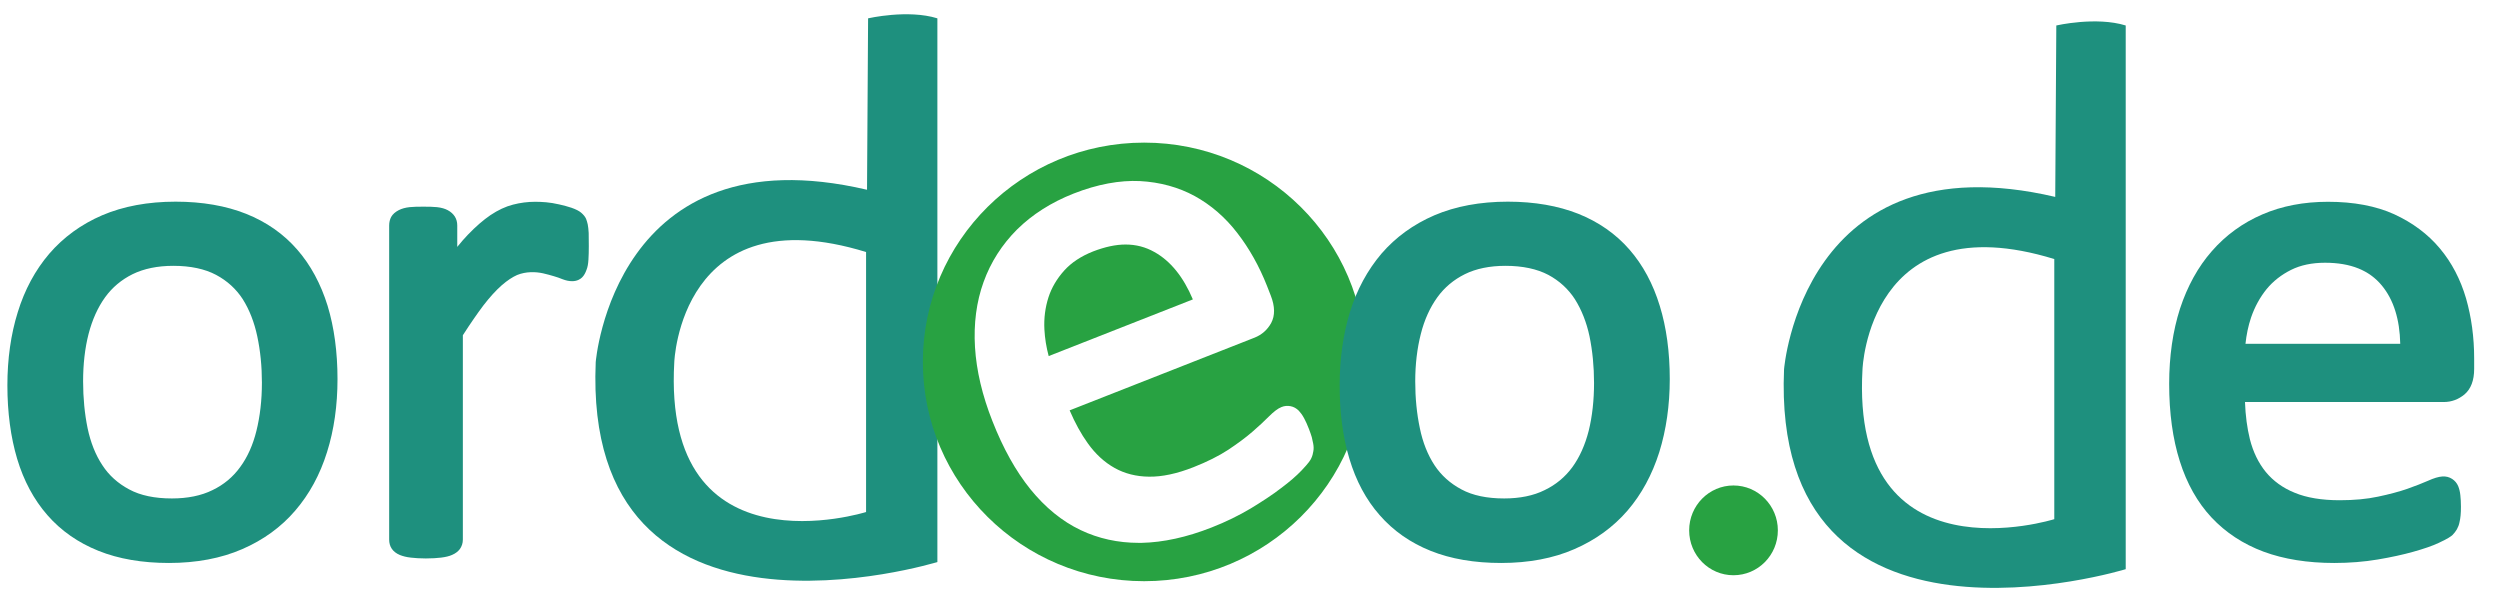 <?xml version="1.0" encoding="UTF-8"?>
<!DOCTYPE svg PUBLIC "-//W3C//DTD SVG 1.1//EN" "http://www.w3.org/Graphics/SVG/1.1/DTD/svg11.dtd">
<!-- Creator: CorelDRAW -->
<svg xmlns="http://www.w3.org/2000/svg" xml:space="preserve" width="210px" height="51px" version="1.1" style="shape-rendering:geometricPrecision; text-rendering:geometricPrecision; image-rendering:optimizeQuality; fill-rule:evenodd; clip-rule:evenodd"
viewBox="0 0 210 51"
 xmlns:xlink="http://www.w3.org/1999/xlink"
 xmlns:xodm="http://www.corel.com/coreldraw/odm/2003">
 <defs>
  <style type="text/css">
   <![CDATA[
    .fil1 {fill:#28A242;fill-rule:nonzero}
    .fil0 {fill:#1E907E;fill-rule:nonzero}
   ]]>
  </style>
 </defs>
 <g id="Ebene_x0020_1">
  <path class="fil0" d="M22 32.16c0,1.46 -0.16,2.82 -0.46,4.03 -0.29,1.18 -0.75,2.21 -1.37,3.05 -0.6,0.83 -1.38,1.48 -2.32,1.93 -0.95,0.47 -2.1,0.7 -3.41,0.7 -1.44,0 -2.65,-0.25 -3.59,-0.76 -0.94,-0.5 -1.7,-1.18 -2.25,-2.03 -0.58,-0.87 -0.99,-1.92 -1.24,-3.1 -0.25,-1.22 -0.38,-2.54 -0.38,-3.94 0,-1.44 0.15,-2.78 0.46,-3.99 0.31,-1.19 0.77,-2.22 1.39,-3.08 0.6,-0.83 1.38,-1.48 2.31,-1.94 0.94,-0.46 2.09,-0.7 3.42,-0.7 1.44,0 2.65,0.26 3.59,0.76 0.94,0.5 1.69,1.19 2.24,2.04 0.56,0.89 0.97,1.94 1.22,3.12 0.26,1.22 0.39,2.53 0.39,3.91zm2.96 -11.2c-1.14,-1.31 -2.58,-2.32 -4.29,-3 -1.68,-0.67 -3.67,-1.02 -5.92,-1.02 -2.33,0 -4.4,0.39 -6.16,1.14 -1.77,0.76 -3.26,1.85 -4.45,3.23 -1.18,1.38 -2.07,3.03 -2.65,4.92 -0.58,1.86 -0.87,3.93 -0.87,6.14 0,2.28 0.28,4.36 0.82,6.17 0.55,1.84 1.41,3.44 2.54,4.73 1.14,1.31 2.59,2.32 4.29,3 1.69,0.68 3.68,1.02 5.92,1.02 2.31,0 4.38,-0.39 6.15,-1.16 1.78,-0.77 3.28,-1.86 4.46,-3.24 1.18,-1.37 2.08,-3.02 2.67,-4.91 0.59,-1.87 0.88,-3.93 0.88,-6.14 0,-2.27 -0.28,-4.34 -0.83,-6.15 -0.57,-1.84 -1.43,-3.44 -2.56,-4.73z"/>
  <path class="fil0" d="M49.37 18.85c-0.04,-0.18 -0.09,-0.34 -0.14,-0.47 -0.08,-0.18 -0.22,-0.35 -0.42,-0.52 -0.18,-0.15 -0.44,-0.28 -0.81,-0.41 -0.31,-0.1 -0.66,-0.2 -1.03,-0.28 -0.39,-0.09 -0.76,-0.15 -1.1,-0.18 -0.34,-0.03 -0.65,-0.04 -0.92,-0.04 -0.62,0 -1.25,0.08 -1.86,0.24 -0.63,0.16 -1.26,0.46 -1.89,0.88 -0.6,0.41 -1.24,0.96 -1.91,1.66 -0.29,0.3 -0.58,0.64 -0.88,1.01l0 -1.8c0,-0.29 -0.07,-0.54 -0.21,-0.76 -0.13,-0.2 -0.32,-0.38 -0.58,-0.52 -0.24,-0.13 -0.54,-0.22 -0.92,-0.26 -0.3,-0.03 -0.68,-0.04 -1.14,-0.04 -0.48,0 -0.85,0.01 -1.15,0.04 -0.36,0.04 -0.65,0.12 -0.91,0.25 -0.29,0.15 -0.51,0.34 -0.64,0.57 -0.11,0.21 -0.17,0.45 -0.17,0.72l0 26.39c0,0.28 0.07,0.54 0.21,0.75 0.15,0.23 0.38,0.41 0.69,0.54 0.25,0.1 0.55,0.18 0.92,0.22 0.35,0.04 0.76,0.07 1.26,0.07 0.52,0 0.94,-0.03 1.28,-0.07 0.39,-0.05 0.69,-0.12 0.93,-0.23 0.28,-0.12 0.5,-0.29 0.65,-0.49 0.16,-0.23 0.25,-0.49 0.25,-0.79l0 -17.17c0.63,-0.98 1.21,-1.82 1.73,-2.51 0.54,-0.7 1.06,-1.27 1.54,-1.69 0.46,-0.4 0.9,-0.69 1.29,-0.86 0.74,-0.3 1.54,-0.28 2.18,-0.14 0.34,0.08 0.64,0.16 0.9,0.24 0.27,0.08 0.51,0.16 0.72,0.25 0.31,0.12 0.57,0.17 0.82,0.17 0.42,0 0.69,-0.17 0.84,-0.32 0.16,-0.16 0.28,-0.38 0.37,-0.64 0.09,-0.22 0.14,-0.5 0.16,-0.86 0.02,-0.31 0.03,-0.69 0.03,-1.13 0,-0.46 0,-0.83 -0.01,-1.1 -0.02,-0.3 -0.04,-0.54 -0.08,-0.72z"/>
  <path class="fil0" d="M72.75 43.01c0,0 -17.14,5.4 -16.11,-12.59 0,0 0.51,-14.05 16.11,-9.25l0 21.84zm0.17 -41.47l-0.09 14.4c-21.24,-4.97 -22.79,14.48 -22.79,14.48 -1.11,25.96 28.7,16.79 28.7,16.79l0 -45.67c-2.48,-0.77 -5.82,0 -5.82,0z"/>
  <path class="fil0" d="M201.62 28.88l-13 0c0.08,-0.76 0.23,-1.5 0.47,-2.21 0.31,-0.9 0.75,-1.7 1.3,-2.38 0.55,-0.67 1.24,-1.21 2.06,-1.62 0.8,-0.4 1.76,-0.6 2.85,-0.6 2.15,0 3.72,0.63 4.78,1.92 0.98,1.19 1.5,2.83 1.54,4.89zm5.53 -3.81c-0.47,-1.6 -1.2,-3.01 -2.2,-4.2 -1,-1.2 -2.29,-2.16 -3.83,-2.87 -1.54,-0.7 -3.41,-1.05 -5.57,-1.05 -2.02,0 -3.87,0.35 -5.51,1.06 -1.65,0.71 -3.08,1.75 -4.24,3.08 -1.16,1.32 -2.06,2.95 -2.68,4.84 -0.6,1.87 -0.91,3.99 -0.91,6.32 0,2.44 0.3,4.62 0.89,6.48 0.59,1.88 1.49,3.48 2.67,4.74 1.18,1.26 2.65,2.23 4.37,2.87 1.7,0.63 3.7,0.95 5.94,0.95 1.28,0 2.51,-0.1 3.64,-0.29 1.13,-0.19 2.14,-0.41 2.99,-0.65 0.89,-0.25 1.6,-0.49 2.15,-0.75 0.79,-0.37 1.02,-0.54 1.15,-0.66 0.15,-0.15 0.27,-0.31 0.37,-0.48 0.1,-0.18 0.18,-0.38 0.22,-0.6 0.04,-0.16 0.07,-0.35 0.09,-0.56 0.02,-0.21 0.03,-0.45 0.03,-0.73 0,-0.38 -0.02,-0.7 -0.05,-0.97 -0.03,-0.31 -0.1,-0.56 -0.18,-0.76 -0.11,-0.26 -0.28,-0.46 -0.51,-0.61 -0.49,-0.31 -1.04,-0.29 -2.04,0.16 -0.46,0.2 -1.04,0.43 -1.72,0.67 -0.69,0.24 -1.52,0.46 -2.47,0.66 -0.93,0.2 -2.01,0.3 -3.22,0.3 -1.5,0 -2.77,-0.21 -3.78,-0.63 -0.99,-0.4 -1.8,-0.99 -2.42,-1.74 -0.62,-0.76 -1.07,-1.69 -1.34,-2.76 -0.23,-0.93 -0.37,-1.98 -0.41,-3.12l16.7 0c0.65,0 1.23,-0.22 1.74,-0.64 0.54,-0.46 0.81,-1.18 0.81,-2.14l0 -0.88c0,-1.78 -0.23,-3.47 -0.68,-5.04z"/>
  <path class="fil0" d="M172.56 43.61c0,0 -17.14,5.4 -16.11,-12.59 0,0 0.52,-14.05 16.11,-9.26l0 21.85zm0.17 -41.47l-0.09 14.4c-21.24,-4.97 -22.78,14.48 -22.78,14.48 -1.12,25.96 28.7,16.79 28.7,16.79l0 -45.67c-2.49,-0.77 -5.83,0 -5.83,0z"/>
  <path class="fil1" d="M149.34 44.55c0,2.09 -1.67,3.77 -3.73,3.77 -2.05,0 -3.72,-1.68 -3.72,-3.77 0,-2.08 1.67,-3.77 3.72,-3.77 2.06,0 3.73,1.69 3.73,3.77z"/>
  <path class="fil1" d="M96.97 21.17c-0.74,-0.42 -1.54,-0.63 -2.42,-0.63 -0.84,0 -1.74,0.2 -2.73,0.58 -1.01,0.4 -1.83,0.94 -2.43,1.61 -0.61,0.68 -1.06,1.44 -1.32,2.25 -0.27,0.84 -0.39,1.75 -0.34,2.7 0.04,0.74 0.16,1.49 0.36,2.23l12.11 -4.76c-0.8,-1.9 -1.88,-3.23 -3.23,-3.98z"/>
  <path class="fil1" d="M110.15 38.49c-0.07,0.16 -0.22,0.4 -0.82,1.03 -0.43,0.45 -0.99,0.94 -1.73,1.49 -0.71,0.55 -1.57,1.11 -2.54,1.7 -0.99,0.59 -2.09,1.13 -3.29,1.6 -2.08,0.82 -4.06,1.25 -5.87,1.29 -0.08,0 -0.17,0 -0.25,0 -1.74,0 -3.38,-0.36 -4.87,-1.07 -1.56,-0.74 -2.98,-1.9 -4.23,-3.44 -1.22,-1.51 -2.29,-3.43 -3.18,-5.7 -0.86,-2.17 -1.35,-4.26 -1.47,-6.22 -0.12,-1.98 0.12,-3.83 0.72,-5.48 0.6,-1.67 1.55,-3.15 2.82,-4.42 1.27,-1.25 2.86,-2.27 4.74,-3.01 2.01,-0.79 3.89,-1.13 5.57,-1.05 1.7,0.09 3.25,0.52 4.61,1.26 1.36,0.75 2.57,1.79 3.58,3.11 1,1.29 1.84,2.79 2.49,4.44l0.32 0.82c0.35,0.9 0.36,1.67 0.03,2.29 -0.32,0.58 -0.79,0.99 -1.39,1.23l-15.54 6.11c0.45,1.05 0.96,1.98 1.52,2.76 0.64,0.9 1.4,1.6 2.26,2.08 0.84,0.47 1.81,0.72 2.88,0.73 1.09,0.02 2.36,-0.25 3.75,-0.8 1.12,-0.44 2.1,-0.93 2.9,-1.45 0.81,-0.54 1.5,-1.05 2.04,-1.52 0.55,-0.48 1.01,-0.9 1.36,-1.26 0.43,-0.43 0.78,-0.7 1.09,-0.82 0.25,-0.1 0.5,-0.12 0.76,-0.07 0.26,0.05 0.49,0.18 0.69,0.38 0.15,0.16 0.3,0.36 0.45,0.64 0.13,0.24 0.26,0.53 0.4,0.89 0.1,0.26 0.18,0.49 0.24,0.69 0.05,0.2 0.09,0.38 0.12,0.55 0.04,0.22 0.05,0.44 0.01,0.64 -0.03,0.2 -0.08,0.39 -0.17,0.58zm-14.04 -26.51c-10.27,0 -18.59,8.25 -18.59,18.42 0,10.17 8.32,18.42 18.59,18.42 10.27,0 18.59,-8.25 18.59,-18.42 0,-10.17 -8.32,-18.42 -18.59,-18.42z"/>
  <path class="fil0" d="M133.9 32.16c0,1.46 -0.15,2.82 -0.45,4.03 -0.3,1.18 -0.76,2.21 -1.37,3.05 -0.61,0.83 -1.39,1.48 -2.33,1.93 -0.94,0.47 -2.09,0.7 -3.4,0.7 -1.44,0 -2.65,-0.25 -3.59,-0.76 -0.94,-0.5 -1.7,-1.18 -2.26,-2.03 -0.57,-0.87 -0.99,-1.92 -1.23,-3.1 -0.26,-1.22 -0.39,-2.54 -0.39,-3.94 0,-1.44 0.16,-2.78 0.47,-3.99 0.3,-1.19 0.77,-2.22 1.39,-3.08 0.6,-0.83 1.38,-1.48 2.31,-1.94 0.93,-0.46 2.08,-0.7 3.41,-0.7 1.44,0 2.65,0.26 3.6,0.76 0.93,0.5 1.68,1.19 2.23,2.04 0.56,0.89 0.98,1.94 1.23,3.12 0.25,1.22 0.38,2.53 0.38,3.91zm5.52 -6.47c-0.56,-1.84 -1.42,-3.44 -2.55,-4.73 -1.14,-1.31 -2.59,-2.32 -4.29,-3 -1.69,-0.67 -3.68,-1.02 -5.92,-1.02 -2.33,0 -4.4,0.39 -6.16,1.14 -1.77,0.76 -3.27,1.85 -4.46,3.23 -1.17,1.38 -2.07,3.03 -2.65,4.92 -0.57,1.86 -0.86,3.93 -0.86,6.14 0,2.28 0.27,4.36 0.82,6.17 0.55,1.84 1.4,3.44 2.54,4.73 1.14,1.31 2.58,2.32 4.28,3 1.69,0.68 3.68,1.02 5.93,1.02 2.31,0 4.38,-0.39 6.14,-1.16 1.78,-0.77 3.28,-1.86 4.47,-3.24 1.18,-1.37 2.07,-3.02 2.67,-4.91 0.58,-1.87 0.88,-3.93 0.88,-6.14 0,-2.27 -0.28,-4.34 -0.84,-6.15z"/>
 </g>
</svg>
